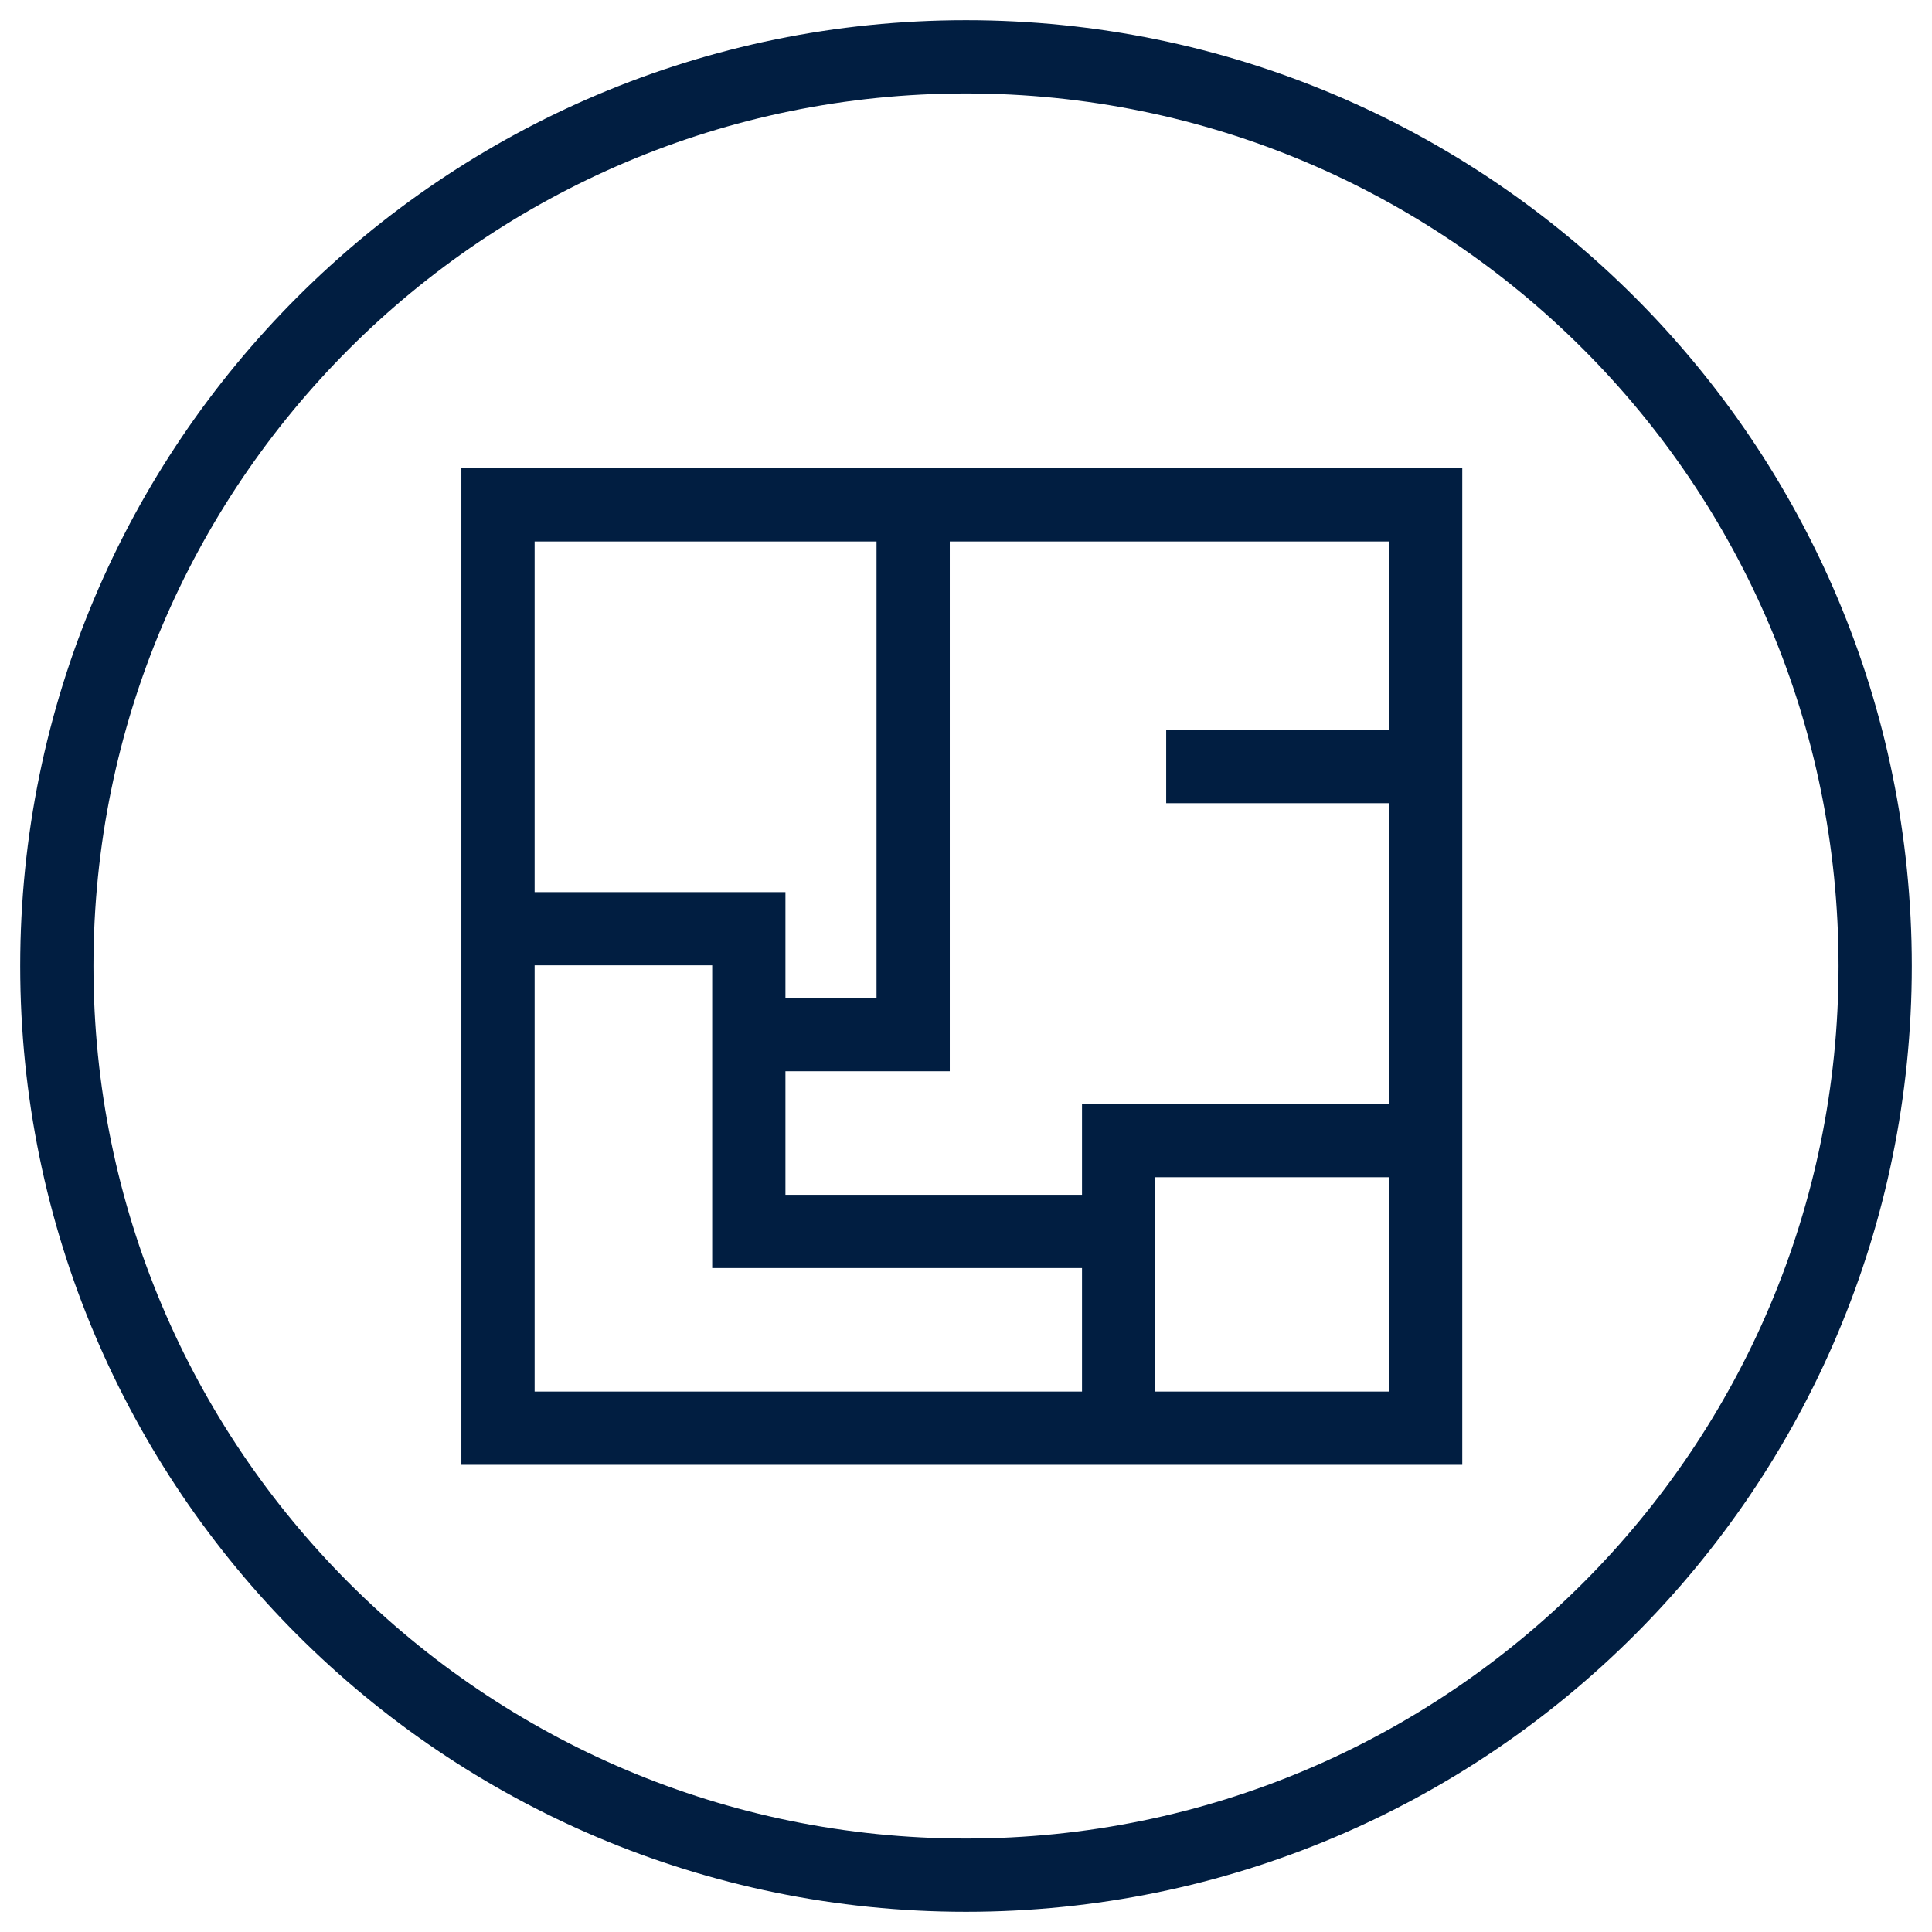 <?xml version="1.0" encoding="UTF-8"?>
<svg width="34px" height="34px" viewBox="0 0 34 34" version="1.1" xmlns="http://www.w3.org/2000/svg" xmlns:xlink="http://www.w3.org/1999/xlink">
    <title>aircare-compact​-icon-blue</title>
    <g id="Page-1" stroke="none" stroke-width="1" fill="none" fill-rule="evenodd">
        <g id="Group" transform="translate(1, 1)" stroke="#011E41" stroke-width="1.289">
            <g id="aircare-compact--icon-blue">
                <path d="M32,16 C32,7.163 24.837,0 16,0 C7.163,0 0,7.163 0,16 C0,24.837 7.163,32 16,32 C24.837,32 32,24.837 32,16 Z M7.764,24.134 L24.089,24.134 L24.089,7.885 L7.764,7.885 L7.764,24.134 Z M7.649,15.344 L12.178,15.344 L12.178,20.671 L18.876,20.671 M18.686,24.135 L18.686,19.073 L24.089,19.073 M12.064,17.208 L15.07,17.208 L15.07,7.809 M19.523,12.49 L24.089,12.49 L19.523,12.49 Z"></path>
            </g>
        </g>
    </g>
</svg>